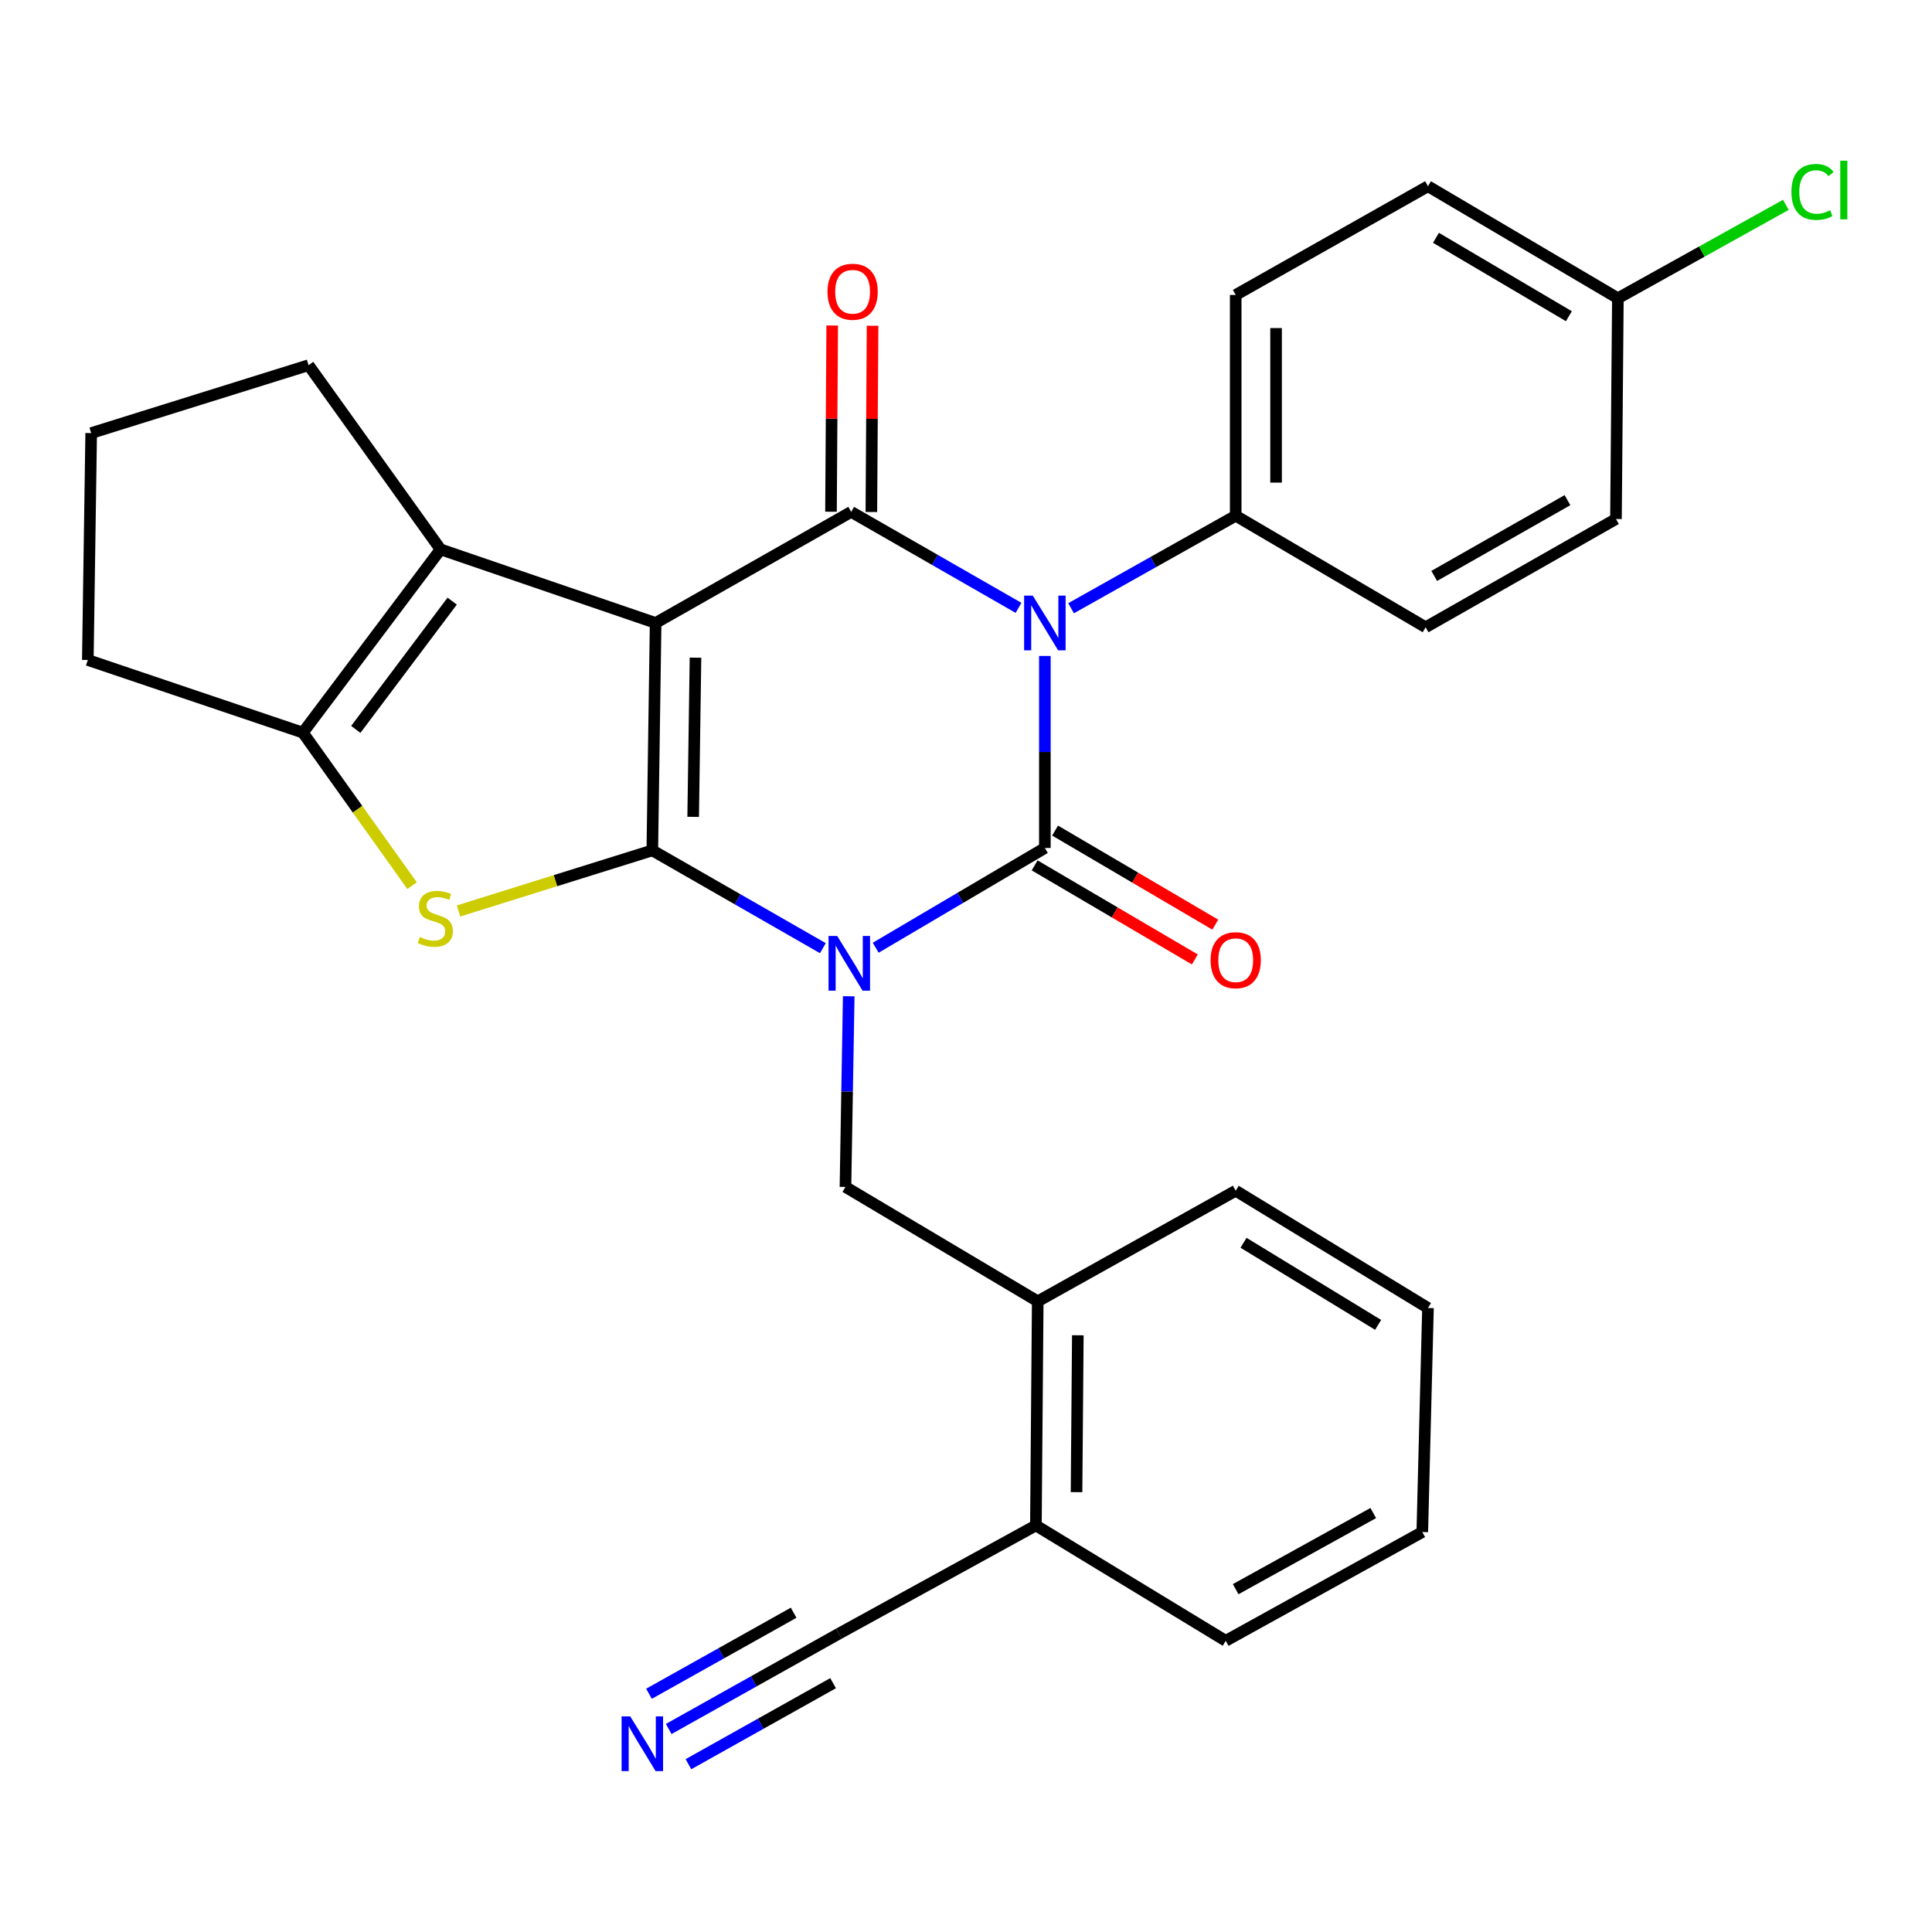 <?xml version='1.0' encoding='iso-8859-1'?>
<svg version='1.1' baseProfile='full'
              xmlns='http://www.w3.org/2000/svg'
                      xmlns:rdkit='http://www.rdkit.org/xml'
                      xmlns:xlink='http://www.w3.org/1999/xlink'
                  xml:space='preserve'
width='1000px' height='1000px' viewBox='0 0 1000 1000'>
<!-- END OF HEADER -->
<rect style='opacity:1.0;fill:#FFFFFF;stroke:none' width='1000' height='1000' x='0' y='0'> </rect>
<path class='bond-0' d='M 425.915,490.77 L 381.774,465.464' style='fill:none;fill-rule:evenodd;stroke:#0000FF;stroke-width:6px;stroke-linecap:butt;stroke-linejoin:miter;stroke-opacity:1' />
<path class='bond-0' d='M 381.774,465.464 L 337.634,440.158' style='fill:none;fill-rule:evenodd;stroke:#000000;stroke-width:6px;stroke-linecap:butt;stroke-linejoin:miter;stroke-opacity:1' />
<path class='bond-2' d='M 453.271,490.546 L 497.046,464.731' style='fill:none;fill-rule:evenodd;stroke:#0000FF;stroke-width:6px;stroke-linecap:butt;stroke-linejoin:miter;stroke-opacity:1' />
<path class='bond-2' d='M 497.046,464.731 L 540.82,438.916' style='fill:none;fill-rule:evenodd;stroke:#000000;stroke-width:6px;stroke-linecap:butt;stroke-linejoin:miter;stroke-opacity:1' />
<path class='bond-8' d='M 439.3,515.666 L 438.454,565.013' style='fill:none;fill-rule:evenodd;stroke:#0000FF;stroke-width:6px;stroke-linecap:butt;stroke-linejoin:miter;stroke-opacity:1' />
<path class='bond-8' d='M 438.454,565.013 L 437.608,614.36' style='fill:none;fill-rule:evenodd;stroke:#000000;stroke-width:6px;stroke-linecap:butt;stroke-linejoin:miter;stroke-opacity:1' />
<path class='bond-1' d='M 337.634,440.158 L 339.352,322.448' style='fill:none;fill-rule:evenodd;stroke:#000000;stroke-width:6px;stroke-linecap:butt;stroke-linejoin:miter;stroke-opacity:1' />
<path class='bond-1' d='M 358.783,422.806 L 359.985,340.409' style='fill:none;fill-rule:evenodd;stroke:#000000;stroke-width:6px;stroke-linecap:butt;stroke-linejoin:miter;stroke-opacity:1' />
<path class='bond-5' d='M 337.634,440.158 L 287.489,455.835' style='fill:none;fill-rule:evenodd;stroke:#000000;stroke-width:6px;stroke-linecap:butt;stroke-linejoin:miter;stroke-opacity:1' />
<path class='bond-5' d='M 287.489,455.835 L 237.343,471.511' style='fill:none;fill-rule:evenodd;stroke:#CCCC00;stroke-width:6px;stroke-linecap:butt;stroke-linejoin:miter;stroke-opacity:1' />
<path class='bond-6' d='M 339.352,322.448 L 228.038,284.364' style='fill:none;fill-rule:evenodd;stroke:#000000;stroke-width:6px;stroke-linecap:butt;stroke-linejoin:miter;stroke-opacity:1' />
<path class='bond-29' d='M 339.352,322.448 L 440.568,264.945' style='fill:none;fill-rule:evenodd;stroke:#000000;stroke-width:6px;stroke-linecap:butt;stroke-linejoin:miter;stroke-opacity:1' />
<path class='bond-3' d='M 540.82,438.916 L 540.82,389.218' style='fill:none;fill-rule:evenodd;stroke:#000000;stroke-width:6px;stroke-linecap:butt;stroke-linejoin:miter;stroke-opacity:1' />
<path class='bond-3' d='M 540.82,389.218 L 540.82,339.519' style='fill:none;fill-rule:evenodd;stroke:#0000FF;stroke-width:6px;stroke-linecap:butt;stroke-linejoin:miter;stroke-opacity:1' />
<path class='bond-11' d='M 535.531,447.924 L 576.988,472.267' style='fill:none;fill-rule:evenodd;stroke:#000000;stroke-width:6px;stroke-linecap:butt;stroke-linejoin:miter;stroke-opacity:1' />
<path class='bond-11' d='M 576.988,472.267 L 618.445,496.611' style='fill:none;fill-rule:evenodd;stroke:#FF0000;stroke-width:6px;stroke-linecap:butt;stroke-linejoin:miter;stroke-opacity:1' />
<path class='bond-11' d='M 546.11,429.907 L 587.567,454.251' style='fill:none;fill-rule:evenodd;stroke:#000000;stroke-width:6px;stroke-linecap:butt;stroke-linejoin:miter;stroke-opacity:1' />
<path class='bond-11' d='M 587.567,454.251 L 629.025,478.594' style='fill:none;fill-rule:evenodd;stroke:#FF0000;stroke-width:6px;stroke-linecap:butt;stroke-linejoin:miter;stroke-opacity:1' />
<path class='bond-4' d='M 527.191,314.63 L 483.879,289.788' style='fill:none;fill-rule:evenodd;stroke:#0000FF;stroke-width:6px;stroke-linecap:butt;stroke-linejoin:miter;stroke-opacity:1' />
<path class='bond-4' d='M 483.879,289.788 L 440.568,264.945' style='fill:none;fill-rule:evenodd;stroke:#000000;stroke-width:6px;stroke-linecap:butt;stroke-linejoin:miter;stroke-opacity:1' />
<path class='bond-9' d='M 554.393,314.821 L 596.996,290.881' style='fill:none;fill-rule:evenodd;stroke:#0000FF;stroke-width:6px;stroke-linecap:butt;stroke-linejoin:miter;stroke-opacity:1' />
<path class='bond-9' d='M 596.996,290.881 L 639.599,266.942' style='fill:none;fill-rule:evenodd;stroke:#000000;stroke-width:6px;stroke-linecap:butt;stroke-linejoin:miter;stroke-opacity:1' />
<path class='bond-14' d='M 451.014,265.013 L 451.328,216.809' style='fill:none;fill-rule:evenodd;stroke:#000000;stroke-width:6px;stroke-linecap:butt;stroke-linejoin:miter;stroke-opacity:1' />
<path class='bond-14' d='M 451.328,216.809 L 451.642,168.605' style='fill:none;fill-rule:evenodd;stroke:#FF0000;stroke-width:6px;stroke-linecap:butt;stroke-linejoin:miter;stroke-opacity:1' />
<path class='bond-14' d='M 430.122,264.877 L 430.436,216.673' style='fill:none;fill-rule:evenodd;stroke:#000000;stroke-width:6px;stroke-linecap:butt;stroke-linejoin:miter;stroke-opacity:1' />
<path class='bond-14' d='M 430.436,216.673 L 430.75,168.469' style='fill:none;fill-rule:evenodd;stroke:#FF0000;stroke-width:6px;stroke-linecap:butt;stroke-linejoin:miter;stroke-opacity:1' />
<path class='bond-7' d='M 213.291,458.412 L 185.03,418.81' style='fill:none;fill-rule:evenodd;stroke:#CCCC00;stroke-width:6px;stroke-linecap:butt;stroke-linejoin:miter;stroke-opacity:1' />
<path class='bond-7' d='M 185.03,418.81 L 156.769,379.208' style='fill:none;fill-rule:evenodd;stroke:#000000;stroke-width:6px;stroke-linecap:butt;stroke-linejoin:miter;stroke-opacity:1' />
<path class='bond-18' d='M 228.038,284.364 L 159.717,189.022' style='fill:none;fill-rule:evenodd;stroke:#000000;stroke-width:6px;stroke-linecap:butt;stroke-linejoin:miter;stroke-opacity:1' />
<path class='bond-30' d='M 228.038,284.364 L 156.769,379.208' style='fill:none;fill-rule:evenodd;stroke:#000000;stroke-width:6px;stroke-linecap:butt;stroke-linejoin:miter;stroke-opacity:1' />
<path class='bond-30' d='M 234.05,311.142 L 184.162,377.532' style='fill:none;fill-rule:evenodd;stroke:#000000;stroke-width:6px;stroke-linecap:butt;stroke-linejoin:miter;stroke-opacity:1' />
<path class='bond-20' d='M 156.769,379.208 L 45.455,341.611' style='fill:none;fill-rule:evenodd;stroke:#000000;stroke-width:6px;stroke-linecap:butt;stroke-linejoin:miter;stroke-opacity:1' />
<path class='bond-12' d='M 437.608,614.36 L 537.129,673.569' style='fill:none;fill-rule:evenodd;stroke:#000000;stroke-width:6px;stroke-linecap:butt;stroke-linejoin:miter;stroke-opacity:1' />
<path class='bond-16' d='M 639.599,266.942 L 639.599,152.667' style='fill:none;fill-rule:evenodd;stroke:#000000;stroke-width:6px;stroke-linecap:butt;stroke-linejoin:miter;stroke-opacity:1' />
<path class='bond-16' d='M 660.492,249.8 L 660.492,169.809' style='fill:none;fill-rule:evenodd;stroke:#000000;stroke-width:6px;stroke-linecap:butt;stroke-linejoin:miter;stroke-opacity:1' />
<path class='bond-17' d='M 639.599,266.942 L 737.901,324.665' style='fill:none;fill-rule:evenodd;stroke:#000000;stroke-width:6px;stroke-linecap:butt;stroke-linejoin:miter;stroke-opacity:1' />
<path class='bond-10' d='M 346.124,894.921 L 390.166,870.25' style='fill:none;fill-rule:evenodd;stroke:#0000FF;stroke-width:6px;stroke-linecap:butt;stroke-linejoin:miter;stroke-opacity:1' />
<path class='bond-10' d='M 390.166,870.25 L 434.207,845.578' style='fill:none;fill-rule:evenodd;stroke:#000000;stroke-width:6px;stroke-linecap:butt;stroke-linejoin:miter;stroke-opacity:1' />
<path class='bond-10' d='M 356.335,913.149 L 393.77,892.178' style='fill:none;fill-rule:evenodd;stroke:#0000FF;stroke-width:6px;stroke-linecap:butt;stroke-linejoin:miter;stroke-opacity:1' />
<path class='bond-10' d='M 393.77,892.178 L 431.206,871.208' style='fill:none;fill-rule:evenodd;stroke:#000000;stroke-width:6px;stroke-linecap:butt;stroke-linejoin:miter;stroke-opacity:1' />
<path class='bond-10' d='M 335.913,876.693 L 373.348,855.722' style='fill:none;fill-rule:evenodd;stroke:#0000FF;stroke-width:6px;stroke-linecap:butt;stroke-linejoin:miter;stroke-opacity:1' />
<path class='bond-10' d='M 373.348,855.722 L 410.784,834.752' style='fill:none;fill-rule:evenodd;stroke:#000000;stroke-width:6px;stroke-linecap:butt;stroke-linejoin:miter;stroke-opacity:1' />
<path class='bond-15' d='M 537.129,673.569 L 536.177,789.561' style='fill:none;fill-rule:evenodd;stroke:#000000;stroke-width:6px;stroke-linecap:butt;stroke-linejoin:miter;stroke-opacity:1' />
<path class='bond-15' d='M 557.879,691.14 L 557.213,772.334' style='fill:none;fill-rule:evenodd;stroke:#000000;stroke-width:6px;stroke-linecap:butt;stroke-linejoin:miter;stroke-opacity:1' />
<path class='bond-25' d='M 537.129,673.569 L 639.599,616.322' style='fill:none;fill-rule:evenodd;stroke:#000000;stroke-width:6px;stroke-linecap:butt;stroke-linejoin:miter;stroke-opacity:1' />
<path class='bond-13' d='M 434.207,845.578 L 536.177,789.561' style='fill:none;fill-rule:evenodd;stroke:#000000;stroke-width:6px;stroke-linecap:butt;stroke-linejoin:miter;stroke-opacity:1' />
<path class='bond-26' d='M 536.177,789.561 L 634.433,849.281' style='fill:none;fill-rule:evenodd;stroke:#000000;stroke-width:6px;stroke-linecap:butt;stroke-linejoin:miter;stroke-opacity:1' />
<path class='bond-21' d='M 639.599,152.667 L 739.12,96.395' style='fill:none;fill-rule:evenodd;stroke:#000000;stroke-width:6px;stroke-linecap:butt;stroke-linejoin:miter;stroke-opacity:1' />
<path class='bond-22' d='M 737.901,324.665 L 836.424,268.636' style='fill:none;fill-rule:evenodd;stroke:#000000;stroke-width:6px;stroke-linecap:butt;stroke-linejoin:miter;stroke-opacity:1' />
<path class='bond-22' d='M 742.351,298.099 L 811.317,258.879' style='fill:none;fill-rule:evenodd;stroke:#000000;stroke-width:6px;stroke-linecap:butt;stroke-linejoin:miter;stroke-opacity:1' />
<path class='bond-33' d='M 159.717,189.022 L 47.196,224.169' style='fill:none;fill-rule:evenodd;stroke:#000000;stroke-width:6px;stroke-linecap:butt;stroke-linejoin:miter;stroke-opacity:1' />
<path class='bond-19' d='M 837.411,154.374 L 836.424,268.636' style='fill:none;fill-rule:evenodd;stroke:#000000;stroke-width:6px;stroke-linecap:butt;stroke-linejoin:miter;stroke-opacity:1' />
<path class='bond-23' d='M 837.411,154.374 L 880.88,130.202' style='fill:none;fill-rule:evenodd;stroke:#000000;stroke-width:6px;stroke-linecap:butt;stroke-linejoin:miter;stroke-opacity:1' />
<path class='bond-23' d='M 880.88,130.202 L 924.349,106.031' style='fill:none;fill-rule:evenodd;stroke:#00CC00;stroke-width:6px;stroke-linecap:butt;stroke-linejoin:miter;stroke-opacity:1' />
<path class='bond-32' d='M 837.411,154.374 L 739.12,96.395' style='fill:none;fill-rule:evenodd;stroke:#000000;stroke-width:6px;stroke-linecap:butt;stroke-linejoin:miter;stroke-opacity:1' />
<path class='bond-32' d='M 812.052,163.673 L 743.248,123.088' style='fill:none;fill-rule:evenodd;stroke:#000000;stroke-width:6px;stroke-linecap:butt;stroke-linejoin:miter;stroke-opacity:1' />
<path class='bond-24' d='M 45.455,341.611 L 47.196,224.169' style='fill:none;fill-rule:evenodd;stroke:#000000;stroke-width:6px;stroke-linecap:butt;stroke-linejoin:miter;stroke-opacity:1' />
<path class='bond-27' d='M 639.599,616.322 L 739.12,677.017' style='fill:none;fill-rule:evenodd;stroke:#000000;stroke-width:6px;stroke-linecap:butt;stroke-linejoin:miter;stroke-opacity:1' />
<path class='bond-27' d='M 643.648,643.264 L 713.313,685.75' style='fill:none;fill-rule:evenodd;stroke:#000000;stroke-width:6px;stroke-linecap:butt;stroke-linejoin:miter;stroke-opacity:1' />
<path class='bond-31' d='M 634.433,849.281 L 736.172,792.985' style='fill:none;fill-rule:evenodd;stroke:#000000;stroke-width:6px;stroke-linecap:butt;stroke-linejoin:miter;stroke-opacity:1' />
<path class='bond-31' d='M 639.579,822.556 L 710.795,783.149' style='fill:none;fill-rule:evenodd;stroke:#000000;stroke-width:6px;stroke-linecap:butt;stroke-linejoin:miter;stroke-opacity:1' />
<path class='bond-28' d='M 739.12,677.017 L 736.172,792.985' style='fill:none;fill-rule:evenodd;stroke:#000000;stroke-width:6px;stroke-linecap:butt;stroke-linejoin:miter;stroke-opacity:1' />
<path  class='atom-0' d='M 433.333 484.452
L 442.613 499.452
Q 443.533 500.932, 445.013 503.612
Q 446.493 506.292, 446.573 506.452
L 446.573 484.452
L 450.333 484.452
L 450.333 512.772
L 446.453 512.772
L 436.493 496.372
Q 435.333 494.452, 434.093 492.252
Q 432.893 490.052, 432.533 489.372
L 432.533 512.772
L 428.853 512.772
L 428.853 484.452
L 433.333 484.452
' fill='#0000FF'/>
<path  class='atom-4' d='M 534.56 308.288
L 543.84 323.288
Q 544.76 324.768, 546.24 327.448
Q 547.72 330.128, 547.8 330.288
L 547.8 308.288
L 551.56 308.288
L 551.56 336.608
L 547.68 336.608
L 537.72 320.208
Q 536.56 318.288, 535.32 316.088
Q 534.12 313.888, 533.76 313.208
L 533.76 336.608
L 530.08 336.608
L 530.08 308.288
L 534.56 308.288
' fill='#0000FF'/>
<path  class='atom-6' d='M 217.322 484.99
Q 217.642 485.11, 218.962 485.67
Q 220.282 486.23, 221.722 486.59
Q 223.202 486.91, 224.642 486.91
Q 227.322 486.91, 228.882 485.63
Q 230.442 484.31, 230.442 482.03
Q 230.442 480.47, 229.642 479.51
Q 228.882 478.55, 227.682 478.03
Q 226.482 477.51, 224.482 476.91
Q 221.962 476.15, 220.442 475.43
Q 218.962 474.71, 217.882 473.19
Q 216.842 471.67, 216.842 469.11
Q 216.842 465.55, 219.242 463.35
Q 221.682 461.15, 226.482 461.15
Q 229.762 461.15, 233.482 462.71
L 232.562 465.79
Q 229.162 464.39, 226.602 464.39
Q 223.842 464.39, 222.322 465.55
Q 220.802 466.67, 220.842 468.63
Q 220.842 470.15, 221.602 471.07
Q 222.402 471.99, 223.522 472.51
Q 224.682 473.03, 226.602 473.63
Q 229.162 474.43, 230.682 475.23
Q 232.202 476.03, 233.282 477.67
Q 234.402 479.27, 234.402 482.03
Q 234.402 485.95, 231.762 488.07
Q 229.162 490.15, 224.802 490.15
Q 222.282 490.15, 220.362 489.59
Q 218.482 489.07, 216.242 488.15
L 217.322 484.99
' fill='#CCCC00'/>
<path  class='atom-11' d='M 326.209 888.41
L 335.489 903.41
Q 336.409 904.89, 337.889 907.57
Q 339.369 910.25, 339.449 910.41
L 339.449 888.41
L 343.209 888.41
L 343.209 916.73
L 339.329 916.73
L 329.369 900.33
Q 328.209 898.41, 326.969 896.21
Q 325.769 894.01, 325.409 893.33
L 325.409 916.73
L 321.729 916.73
L 321.729 888.41
L 326.209 888.41
' fill='#0000FF'/>
<path  class='atom-12' d='M 626.599 496.997
Q 626.599 490.197, 629.959 486.397
Q 633.319 482.597, 639.599 482.597
Q 645.879 482.597, 649.239 486.397
Q 652.599 490.197, 652.599 496.997
Q 652.599 503.877, 649.199 507.797
Q 645.799 511.677, 639.599 511.677
Q 633.359 511.677, 629.959 507.797
Q 626.599 503.917, 626.599 496.997
M 639.599 508.477
Q 643.919 508.477, 646.239 505.597
Q 648.599 502.677, 648.599 496.997
Q 648.599 491.437, 646.239 488.637
Q 643.919 485.797, 639.599 485.797
Q 635.279 485.797, 632.919 488.597
Q 630.599 491.397, 630.599 496.997
Q 630.599 502.717, 632.919 505.597
Q 635.279 508.477, 639.599 508.477
' fill='#FF0000'/>
<path  class='atom-15' d='M 428.311 151.006
Q 428.311 144.206, 431.671 140.406
Q 435.031 136.606, 441.311 136.606
Q 447.591 136.606, 450.951 140.406
Q 454.311 144.206, 454.311 151.006
Q 454.311 157.886, 450.911 161.806
Q 447.511 165.686, 441.311 165.686
Q 435.071 165.686, 431.671 161.806
Q 428.311 157.926, 428.311 151.006
M 441.311 162.486
Q 445.631 162.486, 447.951 159.606
Q 450.311 156.686, 450.311 151.006
Q 450.311 145.446, 447.951 142.646
Q 445.631 139.806, 441.311 139.806
Q 436.991 139.806, 434.631 142.606
Q 432.311 145.406, 432.311 151.006
Q 432.311 156.726, 434.631 159.606
Q 436.991 162.486, 441.311 162.486
' fill='#FF0000'/>
<path  class='atom-24' d='M 927.231 99.337
Q 927.231 92.297, 930.511 88.617
Q 933.831 84.897, 940.111 84.897
Q 945.951 84.897, 949.071 89.017
L 946.431 91.177
Q 944.151 88.177, 940.111 88.177
Q 935.831 88.177, 933.551 91.057
Q 931.311 93.897, 931.311 99.337
Q 931.311 104.937, 933.631 107.817
Q 935.991 110.697, 940.551 110.697
Q 943.671 110.697, 947.311 108.817
L 948.431 111.817
Q 946.951 112.777, 944.711 113.337
Q 942.471 113.897, 939.991 113.897
Q 933.831 113.897, 930.511 110.137
Q 927.231 106.377, 927.231 99.337
' fill='#00CC00'/>
<path  class='atom-24' d='M 952.511 83.177
L 956.191 83.177
L 956.191 113.537
L 952.511 113.537
L 952.511 83.177
' fill='#00CC00'/>
</svg>
